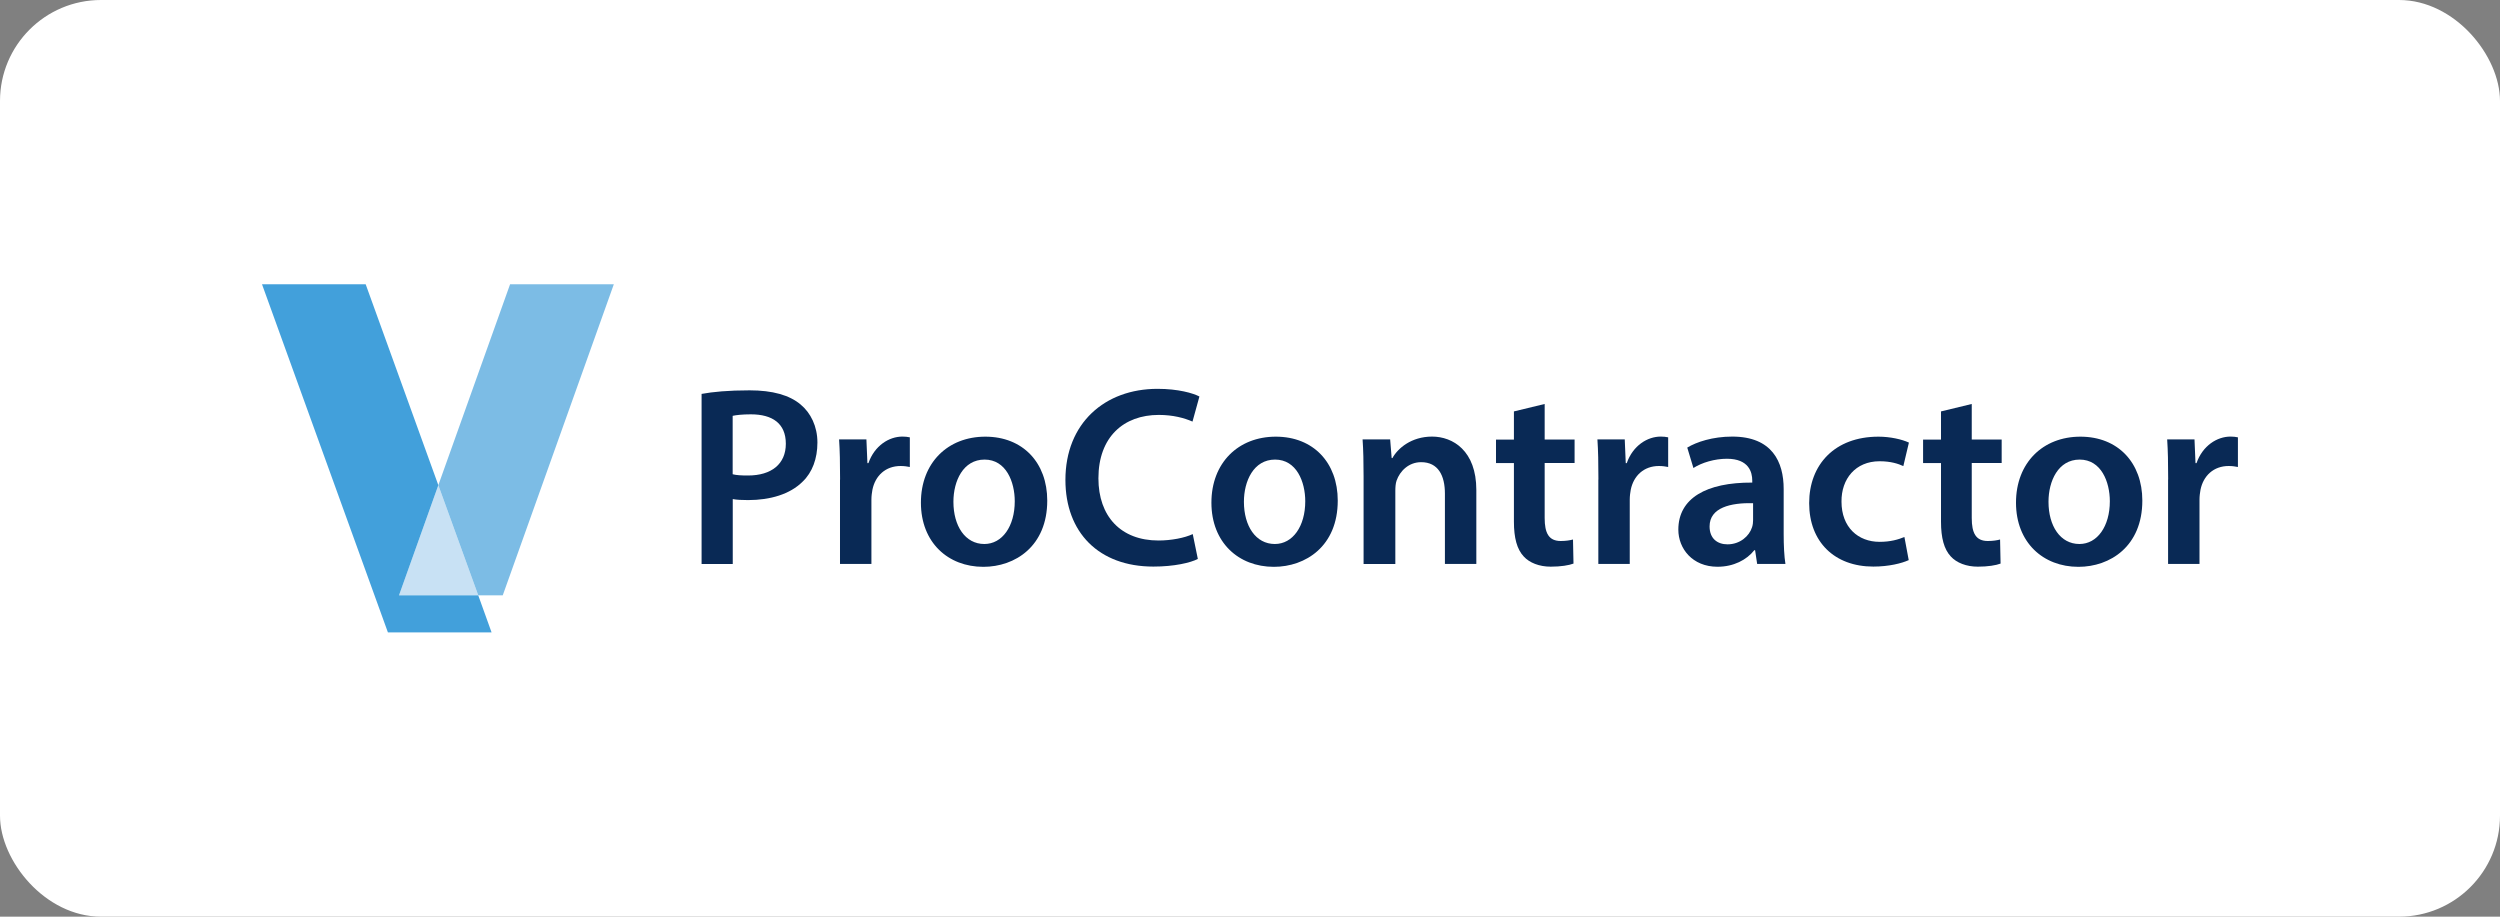 <?xml version="1.0" encoding="UTF-8"?>
<svg id="Layer_2" data-name="Layer 2" xmlns="http://www.w3.org/2000/svg" viewBox="0 0 300 110">
  <rect x="0" y="0" width="300" height="110" fill="#808080" stroke="none"/>
  <defs>
    <style>
      .cls-1 {
        fill: #42a0db;
      }

      .cls-1, .cls-2, .cls-3, .cls-4, .cls-5 {
        stroke-width: 0px;
      }

      .cls-2 {
        fill: #092955;
      }

      .cls-3 {
        fill: #c8e1f4;
      }

      .cls-4 {
        fill: #7cbce5;
      }

      .cls-5 {
        fill: #fff;
      }
    </style>
  </defs>
  <g id="Layer_1-2" data-name="Layer 1">
    <g>
      <rect class="cls-5" width="300" height="110" rx="12.12" ry="12.12"/>
      <g>
        <g>
          <polygon class="cls-3" points="57.39 71.44 47.88 71.44 52.6 58.22 57.39 71.44"/>
          <polygon class="cls-4" points="73.66 34.11 60.33 71.44 57.39 71.44 52.6 58.22 61.21 34.11 73.66 34.11"/>
          <polygon class="cls-1" points="58.99 75.89 46.55 75.89 31.44 34.11 43.88 34.11 52.6 58.22 47.88 71.44 57.39 71.44 58.99 75.89"/>
        </g>
        <g>
          <path class="cls-2" d="M84.18,47.27c1.35-.25,3.22-.43,5.77-.43,2.76,0,4.79.58,6.11,1.69,1.23,1.01,2.03,2.64,2.03,4.57s-.61,3.59-1.78,4.7c-1.5,1.5-3.87,2.21-6.54,2.21-.71,0-1.35-.03-1.84-.12v7.79h-3.74v-20.41h0ZM87.92,56.91c.46.12,1.07.15,1.84.15,2.82,0,4.54-1.38,4.54-3.81s-1.6-3.53-4.2-3.53c-1.04,0-1.78.09-2.18.18v7Z"/>
          <path class="cls-2" d="M100.81,57.55c0-2.03-.03-3.47-.12-4.82h3.28l.12,2.85h.12c.74-2.12,2.49-3.19,4.08-3.19.37,0,.58.03.89.09v3.56c-.31-.06-.64-.12-1.11-.12-1.81,0-3.04,1.17-3.38,2.85-.06.34-.12.74-.12,1.17v7.73h-3.77v-10.13h0Z"/>
          <path class="cls-2" d="M125.67,60.07c0,5.49-3.87,7.95-7.67,7.95-4.23,0-7.49-2.92-7.49-7.7s3.22-7.92,7.73-7.92,7.43,3.13,7.43,7.67ZM114.41,60.22c0,2.89,1.41,5.06,3.71,5.06,2.15,0,3.65-2.12,3.65-5.13,0-2.33-1.04-5-3.62-5s-3.74,2.58-3.74,5.06h0Z"/>
          <path class="cls-2" d="M143.75,67.07c-.89.46-2.85.92-5.34.92-6.57,0-10.56-4.11-10.56-10.4,0-6.81,4.73-10.93,11.05-10.93,2.49,0,4.27.52,5.03.92l-.83,3.01c-.98-.43-2.33-.8-4.05-.8-4.2,0-7.24,2.64-7.24,7.61,0,4.54,2.67,7.46,7.21,7.46,1.53,0,3.13-.31,4.11-.77l.61,2.98h0Z"/>
          <path class="cls-2" d="M160.53,60.07c0,5.49-3.87,7.95-7.67,7.95-4.23,0-7.49-2.92-7.49-7.7s3.22-7.92,7.73-7.92,7.43,3.13,7.43,7.67ZM149.27,60.22c0,2.89,1.41,5.06,3.71,5.06,2.15,0,3.65-2.12,3.65-5.13,0-2.33-1.04-5-3.62-5s-3.74,2.58-3.74,5.06h0Z"/>
          <path class="cls-2" d="M163.63,57.18c0-1.72-.03-3.16-.12-4.45h3.31l.18,2.24h.09c.64-1.17,2.27-2.58,4.76-2.58s5.31,1.69,5.31,6.41v8.87h-3.77v-8.44c0-2.15-.8-3.77-2.85-3.77-1.5,0-2.55,1.07-2.95,2.21-.12.34-.15.8-.15,1.23v8.78h-3.81v-10.5h0Z"/>
          <path class="cls-2" d="M185.36,48.47v4.27h3.59v2.82h-3.59v6.6c0,1.81.49,2.76,1.93,2.76.64,0,1.14-.09,1.47-.18l.06,2.89c-.55.21-1.53.37-2.73.37-1.38,0-2.55-.46-3.25-1.23-.8-.86-1.17-2.21-1.17-4.17v-7.03h-2.15v-2.82h2.15v-3.38l3.68-.89h0Z"/>
          <path class="cls-2" d="M191.81,57.55c0-2.03-.03-3.47-.12-4.82h3.28l.12,2.85h.12c.74-2.12,2.49-3.19,4.08-3.19.37,0,.58.03.89.09v3.56c-.31-.06-.64-.12-1.11-.12-1.81,0-3.04,1.17-3.38,2.85-.06.34-.12.74-.12,1.17v7.73h-3.77v-10.13h0Z"/>
          <path class="cls-2" d="M210.86,67.68l-.25-1.66h-.09c-.92,1.17-2.49,1.99-4.42,1.99-3.01,0-4.7-2.18-4.7-4.45,0-3.77,3.35-5.68,8.87-5.65v-.25c0-.98-.4-2.61-3.04-2.61-1.47,0-3.01.46-4.02,1.11l-.74-2.45c1.11-.67,3.04-1.32,5.4-1.32,4.79,0,6.17,3.04,6.17,6.29v5.4c0,1.35.06,2.67.21,3.59h-3.41,0ZM210.37,60.38c-2.67-.06-5.22.52-5.22,2.79,0,1.47.95,2.15,2.15,2.15,1.5,0,2.61-.98,2.95-2.06.09-.28.12-.58.12-.83v-2.06h0Z"/>
          <path class="cls-2" d="M229.03,67.22c-.8.37-2.36.77-4.23.77-4.67,0-7.7-2.98-7.7-7.61s3.07-7.98,8.32-7.98c1.38,0,2.79.31,3.65.71l-.67,2.82c-.61-.28-1.5-.58-2.85-.58-2.89,0-4.6,2.12-4.57,4.85,0,3.07,1.99,4.82,4.57,4.82,1.32,0,2.24-.28,2.98-.58l.52,2.79h0Z"/>
          <path class="cls-2" d="M236.61,48.47v4.27h3.59v2.82h-3.59v6.6c0,1.81.49,2.76,1.93,2.76.64,0,1.14-.09,1.47-.18l.06,2.89c-.55.21-1.53.37-2.73.37-1.38,0-2.55-.46-3.25-1.23-.8-.86-1.17-2.21-1.17-4.17v-7.03h-2.15v-2.82h2.15v-3.38l3.68-.89h0Z"/>
          <path class="cls-2" d="M257.08,60.07c0,5.49-3.87,7.95-7.67,7.95-4.23,0-7.49-2.92-7.49-7.7s3.22-7.92,7.73-7.92,7.43,3.13,7.43,7.67ZM245.82,60.22c0,2.89,1.41,5.06,3.71,5.06,2.15,0,3.65-2.12,3.65-5.13,0-2.33-1.04-5-3.62-5s-3.74,2.58-3.74,5.06h0Z"/>
          <path class="cls-2" d="M260.18,57.55c0-2.03-.03-3.47-.12-4.82h3.28l.12,2.85h.12c.74-2.12,2.49-3.19,4.08-3.19.37,0,.58.03.89.09v3.56c-.31-.06-.64-.12-1.11-.12-1.81,0-3.04,1.17-3.38,2.85-.06.34-.12.74-.12,1.17v7.73h-3.77v-10.13h0Z"/>
        </g>
      </g>
    </g>
  </g>
</svg>